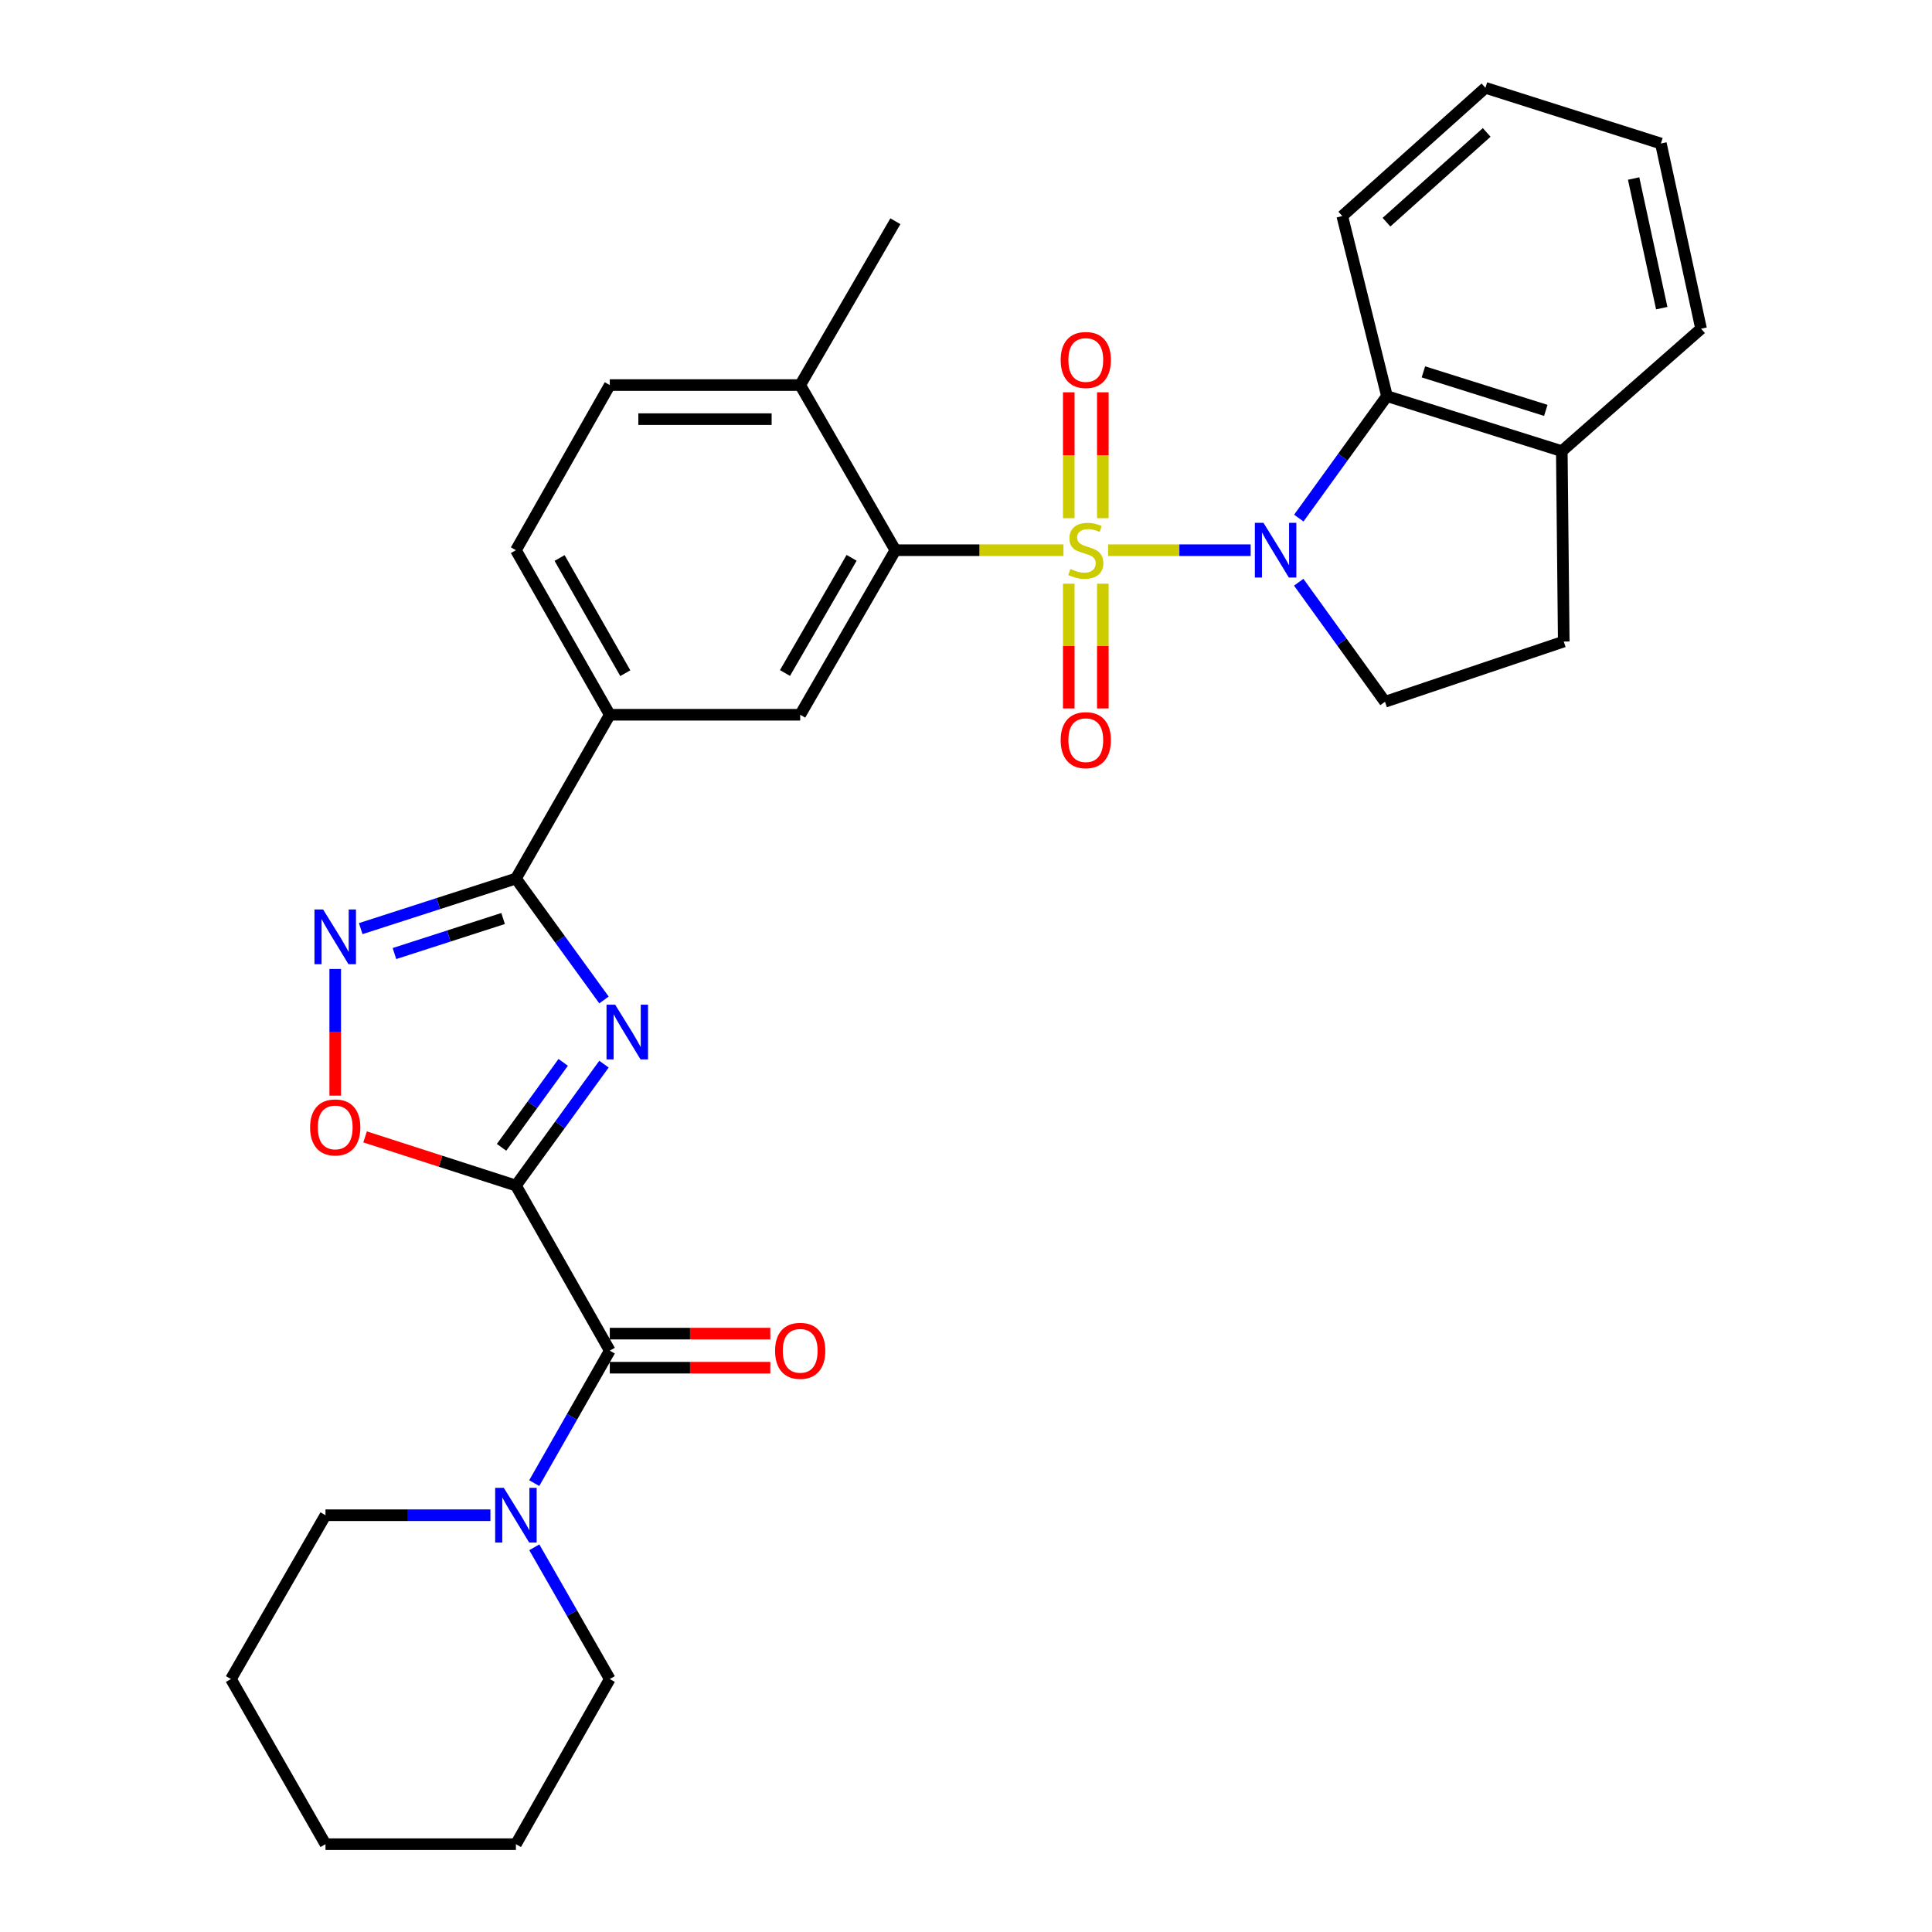 <?xml version='1.0' encoding='iso-8859-1'?>
<svg version='1.1' baseProfile='full'
              xmlns='http://www.w3.org/2000/svg'
                      xmlns:rdkit='http://www.rdkit.org/xml'
                      xmlns:xlink='http://www.w3.org/1999/xlink'
                  xml:space='preserve'
width='1000px' height='1000px' viewBox='0 0 1000 1000'>
<!-- END OF HEADER -->
<rect style='opacity:1.0;fill:#FFFFFF;stroke:none' width='1000' height='1000' x='0' y='0'> </rect>
<path class='bond-1' d='M 573.54,284.782 L 610.44,284.782' style='fill:none;fill-rule:evenodd;stroke:#CCCC00;stroke-width:6px;stroke-linecap:butt;stroke-linejoin:miter;stroke-opacity:1' />
<path class='bond-1' d='M 610.44,284.782 L 647.34,284.782' style='fill:none;fill-rule:evenodd;stroke:#0000FF;stroke-width:6px;stroke-linecap:butt;stroke-linejoin:miter;stroke-opacity:1' />
<path class='bond-4' d='M 550.46,284.782 L 506.954,284.782' style='fill:none;fill-rule:evenodd;stroke:#CCCC00;stroke-width:6px;stroke-linecap:butt;stroke-linejoin:miter;stroke-opacity:1' />
<path class='bond-4' d='M 506.954,284.782 L 463.448,284.782' style='fill:none;fill-rule:evenodd;stroke:#000000;stroke-width:6px;stroke-linecap:butt;stroke-linejoin:miter;stroke-opacity:1' />
<path class='bond-13' d='M 570.822,268.199 L 570.822,235.627' style='fill:none;fill-rule:evenodd;stroke:#CCCC00;stroke-width:6px;stroke-linecap:butt;stroke-linejoin:miter;stroke-opacity:1' />
<path class='bond-13' d='M 570.822,235.627 L 570.822,203.054' style='fill:none;fill-rule:evenodd;stroke:#FF0000;stroke-width:6px;stroke-linecap:butt;stroke-linejoin:miter;stroke-opacity:1' />
<path class='bond-13' d='M 553.187,268.199 L 553.187,235.627' style='fill:none;fill-rule:evenodd;stroke:#CCCC00;stroke-width:6px;stroke-linecap:butt;stroke-linejoin:miter;stroke-opacity:1' />
<path class='bond-13' d='M 553.187,235.627 L 553.187,203.054' style='fill:none;fill-rule:evenodd;stroke:#FF0000;stroke-width:6px;stroke-linecap:butt;stroke-linejoin:miter;stroke-opacity:1' />
<path class='bond-14' d='M 553.187,302.118 L 553.187,334.401' style='fill:none;fill-rule:evenodd;stroke:#CCCC00;stroke-width:6px;stroke-linecap:butt;stroke-linejoin:miter;stroke-opacity:1' />
<path class='bond-14' d='M 553.187,334.401 L 553.187,366.683' style='fill:none;fill-rule:evenodd;stroke:#FF0000;stroke-width:6px;stroke-linecap:butt;stroke-linejoin:miter;stroke-opacity:1' />
<path class='bond-14' d='M 570.822,302.118 L 570.822,334.401' style='fill:none;fill-rule:evenodd;stroke:#CCCC00;stroke-width:6px;stroke-linecap:butt;stroke-linejoin:miter;stroke-opacity:1' />
<path class='bond-14' d='M 570.822,334.401 L 570.822,366.683' style='fill:none;fill-rule:evenodd;stroke:#FF0000;stroke-width:6px;stroke-linecap:butt;stroke-linejoin:miter;stroke-opacity:1' />
<path class='bond-0' d='M 267.04,613.634 L 289.831,582.219' style='fill:none;fill-rule:evenodd;stroke:#000000;stroke-width:6px;stroke-linecap:butt;stroke-linejoin:miter;stroke-opacity:1' />
<path class='bond-0' d='M 289.831,582.219 L 312.622,550.805' style='fill:none;fill-rule:evenodd;stroke:#0000FF;stroke-width:6px;stroke-linecap:butt;stroke-linejoin:miter;stroke-opacity:1' />
<path class='bond-0' d='M 259.604,593.854 L 275.558,571.864' style='fill:none;fill-rule:evenodd;stroke:#000000;stroke-width:6px;stroke-linecap:butt;stroke-linejoin:miter;stroke-opacity:1' />
<path class='bond-0' d='M 275.558,571.864 L 291.511,549.874' style='fill:none;fill-rule:evenodd;stroke:#0000FF;stroke-width:6px;stroke-linecap:butt;stroke-linejoin:miter;stroke-opacity:1' />
<path class='bond-5' d='M 267.04,613.634 L 315.623,699.102' style='fill:none;fill-rule:evenodd;stroke:#000000;stroke-width:6px;stroke-linecap:butt;stroke-linejoin:miter;stroke-opacity:1' />
<path class='bond-34' d='M 267.04,613.634 L 228.003,601.044' style='fill:none;fill-rule:evenodd;stroke:#000000;stroke-width:6px;stroke-linecap:butt;stroke-linejoin:miter;stroke-opacity:1' />
<path class='bond-34' d='M 228.003,601.044 L 188.966,588.454' style='fill:none;fill-rule:evenodd;stroke:#FF0000;stroke-width:6px;stroke-linecap:butt;stroke-linejoin:miter;stroke-opacity:1' />
<path class='bond-8' d='M 672.258,268.162 L 695.07,236.594' style='fill:none;fill-rule:evenodd;stroke:#0000FF;stroke-width:6px;stroke-linecap:butt;stroke-linejoin:miter;stroke-opacity:1' />
<path class='bond-8' d='M 695.07,236.594 L 717.882,205.026' style='fill:none;fill-rule:evenodd;stroke:#000000;stroke-width:6px;stroke-linecap:butt;stroke-linejoin:miter;stroke-opacity:1' />
<path class='bond-12' d='M 672.214,301.361 L 694.544,332.298' style='fill:none;fill-rule:evenodd;stroke:#0000FF;stroke-width:6px;stroke-linecap:butt;stroke-linejoin:miter;stroke-opacity:1' />
<path class='bond-12' d='M 694.544,332.298 L 716.873,363.236' style='fill:none;fill-rule:evenodd;stroke:#000000;stroke-width:6px;stroke-linecap:butt;stroke-linejoin:miter;stroke-opacity:1' />
<path class='bond-2' d='M 312.622,517.577 L 289.831,486.163' style='fill:none;fill-rule:evenodd;stroke:#0000FF;stroke-width:6px;stroke-linecap:butt;stroke-linejoin:miter;stroke-opacity:1' />
<path class='bond-2' d='M 289.831,486.163 L 267.04,454.748' style='fill:none;fill-rule:evenodd;stroke:#000000;stroke-width:6px;stroke-linecap:butt;stroke-linejoin:miter;stroke-opacity:1' />
<path class='bond-3' d='M 267.04,454.748 L 315.623,369.956' style='fill:none;fill-rule:evenodd;stroke:#000000;stroke-width:6px;stroke-linecap:butt;stroke-linejoin:miter;stroke-opacity:1' />
<path class='bond-6' d='M 267.04,454.748 L 226.873,467.702' style='fill:none;fill-rule:evenodd;stroke:#000000;stroke-width:6px;stroke-linecap:butt;stroke-linejoin:miter;stroke-opacity:1' />
<path class='bond-6' d='M 226.873,467.702 L 186.706,480.657' style='fill:none;fill-rule:evenodd;stroke:#0000FF;stroke-width:6px;stroke-linecap:butt;stroke-linejoin:miter;stroke-opacity:1' />
<path class='bond-6' d='M 260.403,475.418 L 232.286,484.486' style='fill:none;fill-rule:evenodd;stroke:#000000;stroke-width:6px;stroke-linecap:butt;stroke-linejoin:miter;stroke-opacity:1' />
<path class='bond-6' d='M 232.286,484.486 L 204.169,493.554' style='fill:none;fill-rule:evenodd;stroke:#0000FF;stroke-width:6px;stroke-linecap:butt;stroke-linejoin:miter;stroke-opacity:1' />
<path class='bond-10' d='M 463.448,284.782 L 414.179,369.956' style='fill:none;fill-rule:evenodd;stroke:#000000;stroke-width:6px;stroke-linecap:butt;stroke-linejoin:miter;stroke-opacity:1' />
<path class='bond-10' d='M 440.793,288.729 L 406.305,348.351' style='fill:none;fill-rule:evenodd;stroke:#000000;stroke-width:6px;stroke-linecap:butt;stroke-linejoin:miter;stroke-opacity:1' />
<path class='bond-15' d='M 463.448,284.782 L 414.179,199.314' style='fill:none;fill-rule:evenodd;stroke:#000000;stroke-width:6px;stroke-linecap:butt;stroke-linejoin:miter;stroke-opacity:1' />
<path class='bond-9' d='M 315.623,699.102 L 296.069,733.383' style='fill:none;fill-rule:evenodd;stroke:#000000;stroke-width:6px;stroke-linecap:butt;stroke-linejoin:miter;stroke-opacity:1' />
<path class='bond-9' d='M 296.069,733.383 L 276.515,767.664' style='fill:none;fill-rule:evenodd;stroke:#0000FF;stroke-width:6px;stroke-linecap:butt;stroke-linejoin:miter;stroke-opacity:1' />
<path class='bond-17' d='M 315.623,707.919 L 357.169,707.919' style='fill:none;fill-rule:evenodd;stroke:#000000;stroke-width:6px;stroke-linecap:butt;stroke-linejoin:miter;stroke-opacity:1' />
<path class='bond-17' d='M 357.169,707.919 L 398.715,707.919' style='fill:none;fill-rule:evenodd;stroke:#FF0000;stroke-width:6px;stroke-linecap:butt;stroke-linejoin:miter;stroke-opacity:1' />
<path class='bond-17' d='M 315.623,690.285 L 357.169,690.285' style='fill:none;fill-rule:evenodd;stroke:#000000;stroke-width:6px;stroke-linecap:butt;stroke-linejoin:miter;stroke-opacity:1' />
<path class='bond-17' d='M 357.169,690.285 L 398.715,690.285' style='fill:none;fill-rule:evenodd;stroke:#FF0000;stroke-width:6px;stroke-linecap:butt;stroke-linejoin:miter;stroke-opacity:1' />
<path class='bond-7' d='M 173.509,501.537 L 173.509,534.319' style='fill:none;fill-rule:evenodd;stroke:#0000FF;stroke-width:6px;stroke-linecap:butt;stroke-linejoin:miter;stroke-opacity:1' />
<path class='bond-7' d='M 173.509,534.319 L 173.509,567.101' style='fill:none;fill-rule:evenodd;stroke:#FF0000;stroke-width:6px;stroke-linecap:butt;stroke-linejoin:miter;stroke-opacity:1' />
<path class='bond-16' d='M 717.882,205.026 L 808.386,233.505' style='fill:none;fill-rule:evenodd;stroke:#000000;stroke-width:6px;stroke-linecap:butt;stroke-linejoin:miter;stroke-opacity:1' />
<path class='bond-16' d='M 736.751,192.477 L 800.104,212.412' style='fill:none;fill-rule:evenodd;stroke:#000000;stroke-width:6px;stroke-linecap:butt;stroke-linejoin:miter;stroke-opacity:1' />
<path class='bond-23' d='M 717.882,205.026 L 694.762,111.828' style='fill:none;fill-rule:evenodd;stroke:#000000;stroke-width:6px;stroke-linecap:butt;stroke-linejoin:miter;stroke-opacity:1' />
<path class='bond-21' d='M 276.553,800.879 L 296.088,834.973' style='fill:none;fill-rule:evenodd;stroke:#0000FF;stroke-width:6px;stroke-linecap:butt;stroke-linejoin:miter;stroke-opacity:1' />
<path class='bond-21' d='M 296.088,834.973 L 315.623,869.068' style='fill:none;fill-rule:evenodd;stroke:#000000;stroke-width:6px;stroke-linecap:butt;stroke-linejoin:miter;stroke-opacity:1' />
<path class='bond-22' d='M 253.836,784.276 L 211.155,784.276' style='fill:none;fill-rule:evenodd;stroke:#0000FF;stroke-width:6px;stroke-linecap:butt;stroke-linejoin:miter;stroke-opacity:1' />
<path class='bond-22' d='M 211.155,784.276 L 168.474,784.276' style='fill:none;fill-rule:evenodd;stroke:#000000;stroke-width:6px;stroke-linecap:butt;stroke-linejoin:miter;stroke-opacity:1' />
<path class='bond-11' d='M 414.179,369.956 L 315.623,369.956' style='fill:none;fill-rule:evenodd;stroke:#000000;stroke-width:6px;stroke-linecap:butt;stroke-linejoin:miter;stroke-opacity:1' />
<path class='bond-32' d='M 315.623,369.956 L 267.04,284.782' style='fill:none;fill-rule:evenodd;stroke:#000000;stroke-width:6px;stroke-linecap:butt;stroke-linejoin:miter;stroke-opacity:1' />
<path class='bond-32' d='M 323.653,348.443 L 289.645,288.821' style='fill:none;fill-rule:evenodd;stroke:#000000;stroke-width:6px;stroke-linecap:butt;stroke-linejoin:miter;stroke-opacity:1' />
<path class='bond-18' d='M 716.873,363.236 L 809.395,332.062' style='fill:none;fill-rule:evenodd;stroke:#000000;stroke-width:6px;stroke-linecap:butt;stroke-linejoin:miter;stroke-opacity:1' />
<path class='bond-20' d='M 414.179,199.314 L 315.623,199.314' style='fill:none;fill-rule:evenodd;stroke:#000000;stroke-width:6px;stroke-linecap:butt;stroke-linejoin:miter;stroke-opacity:1' />
<path class='bond-20' d='M 399.396,216.949 L 330.406,216.949' style='fill:none;fill-rule:evenodd;stroke:#000000;stroke-width:6px;stroke-linecap:butt;stroke-linejoin:miter;stroke-opacity:1' />
<path class='bond-24' d='M 414.179,199.314 L 463.448,114.513' style='fill:none;fill-rule:evenodd;stroke:#000000;stroke-width:6px;stroke-linecap:butt;stroke-linejoin:miter;stroke-opacity:1' />
<path class='bond-25' d='M 808.386,233.505 L 880.471,170.139' style='fill:none;fill-rule:evenodd;stroke:#000000;stroke-width:6px;stroke-linecap:butt;stroke-linejoin:miter;stroke-opacity:1' />
<path class='bond-31' d='M 808.386,233.505 L 809.395,332.062' style='fill:none;fill-rule:evenodd;stroke:#000000;stroke-width:6px;stroke-linecap:butt;stroke-linejoin:miter;stroke-opacity:1' />
<path class='bond-19' d='M 267.04,284.782 L 315.623,199.314' style='fill:none;fill-rule:evenodd;stroke:#000000;stroke-width:6px;stroke-linecap:butt;stroke-linejoin:miter;stroke-opacity:1' />
<path class='bond-26' d='M 315.623,869.068 L 267.04,954.545' style='fill:none;fill-rule:evenodd;stroke:#000000;stroke-width:6px;stroke-linecap:butt;stroke-linejoin:miter;stroke-opacity:1' />
<path class='bond-27' d='M 168.474,784.276 L 119.529,869.068' style='fill:none;fill-rule:evenodd;stroke:#000000;stroke-width:6px;stroke-linecap:butt;stroke-linejoin:miter;stroke-opacity:1' />
<path class='bond-28' d='M 694.762,111.828 L 768.856,45.455' style='fill:none;fill-rule:evenodd;stroke:#000000;stroke-width:6px;stroke-linecap:butt;stroke-linejoin:miter;stroke-opacity:1' />
<path class='bond-28' d='M 717.642,115.007 L 769.508,68.546' style='fill:none;fill-rule:evenodd;stroke:#000000;stroke-width:6px;stroke-linecap:butt;stroke-linejoin:miter;stroke-opacity:1' />
<path class='bond-33' d='M 880.471,170.139 L 859.673,74.287' style='fill:none;fill-rule:evenodd;stroke:#000000;stroke-width:6px;stroke-linecap:butt;stroke-linejoin:miter;stroke-opacity:1' />
<path class='bond-33' d='M 860.118,159.501 L 845.559,92.404' style='fill:none;fill-rule:evenodd;stroke:#000000;stroke-width:6px;stroke-linecap:butt;stroke-linejoin:miter;stroke-opacity:1' />
<path class='bond-35' d='M 267.04,954.545 L 168.474,954.545' style='fill:none;fill-rule:evenodd;stroke:#000000;stroke-width:6px;stroke-linecap:butt;stroke-linejoin:miter;stroke-opacity:1' />
<path class='bond-30' d='M 119.529,869.068 L 168.474,954.545' style='fill:none;fill-rule:evenodd;stroke:#000000;stroke-width:6px;stroke-linecap:butt;stroke-linejoin:miter;stroke-opacity:1' />
<path class='bond-29' d='M 768.856,45.455 L 859.673,74.287' style='fill:none;fill-rule:evenodd;stroke:#000000;stroke-width:6px;stroke-linecap:butt;stroke-linejoin:miter;stroke-opacity:1' />
<path  class='atom-0' d='M 554.004 294.502
Q 554.324 294.622, 555.644 295.182
Q 556.964 295.742, 558.404 296.102
Q 559.884 296.422, 561.324 296.422
Q 564.004 296.422, 565.564 295.142
Q 567.124 293.822, 567.124 291.542
Q 567.124 289.982, 566.324 289.022
Q 565.564 288.062, 564.364 287.542
Q 563.164 287.022, 561.164 286.422
Q 558.644 285.662, 557.124 284.942
Q 555.644 284.222, 554.564 282.702
Q 553.524 281.182, 553.524 278.622
Q 553.524 275.062, 555.924 272.862
Q 558.364 270.662, 563.164 270.662
Q 566.444 270.662, 570.164 272.222
L 569.244 275.302
Q 565.844 273.902, 563.284 273.902
Q 560.524 273.902, 559.004 275.062
Q 557.484 276.182, 557.524 278.142
Q 557.524 279.662, 558.284 280.582
Q 559.084 281.502, 560.204 282.022
Q 561.364 282.542, 563.284 283.142
Q 565.844 283.942, 567.364 284.742
Q 568.884 285.542, 569.964 287.182
Q 571.084 288.782, 571.084 291.542
Q 571.084 295.462, 568.444 297.582
Q 565.844 299.662, 561.484 299.662
Q 558.964 299.662, 557.044 299.102
Q 555.164 298.582, 552.924 297.662
L 554.004 294.502
' fill='#CCCC00'/>
<path  class='atom-2' d='M 653.987 270.622
L 663.267 285.622
Q 664.187 287.102, 665.667 289.782
Q 667.147 292.462, 667.227 292.622
L 667.227 270.622
L 670.987 270.622
L 670.987 298.942
L 667.107 298.942
L 657.147 282.542
Q 655.987 280.622, 654.747 278.422
Q 653.547 276.222, 653.187 275.542
L 653.187 298.942
L 649.507 298.942
L 649.507 270.622
L 653.987 270.622
' fill='#0000FF'/>
<path  class='atom-3' d='M 318.415 520.031
L 327.695 535.031
Q 328.615 536.511, 330.095 539.191
Q 331.575 541.871, 331.655 542.031
L 331.655 520.031
L 335.415 520.031
L 335.415 548.351
L 331.535 548.351
L 321.575 531.951
Q 320.415 530.031, 319.175 527.831
Q 317.975 525.631, 317.615 524.951
L 317.615 548.351
L 313.935 548.351
L 313.935 520.031
L 318.415 520.031
' fill='#0000FF'/>
<path  class='atom-7' d='M 167.249 470.753
L 176.529 485.753
Q 177.449 487.233, 178.929 489.913
Q 180.409 492.593, 180.489 492.753
L 180.489 470.753
L 184.249 470.753
L 184.249 499.073
L 180.369 499.073
L 170.409 482.673
Q 169.249 480.753, 168.009 478.553
Q 166.809 476.353, 166.449 475.673
L 166.449 499.073
L 162.769 499.073
L 162.769 470.753
L 167.249 470.753
' fill='#0000FF'/>
<path  class='atom-8' d='M 160.509 583.549
Q 160.509 576.749, 163.869 572.949
Q 167.229 569.149, 173.509 569.149
Q 179.789 569.149, 183.149 572.949
Q 186.509 576.749, 186.509 583.549
Q 186.509 590.429, 183.109 594.349
Q 179.709 598.229, 173.509 598.229
Q 167.269 598.229, 163.869 594.349
Q 160.509 590.469, 160.509 583.549
M 173.509 595.029
Q 177.829 595.029, 180.149 592.149
Q 182.509 589.229, 182.509 583.549
Q 182.509 577.989, 180.149 575.189
Q 177.829 572.349, 173.509 572.349
Q 169.189 572.349, 166.829 575.149
Q 164.509 577.949, 164.509 583.549
Q 164.509 589.269, 166.829 592.149
Q 169.189 595.029, 173.509 595.029
' fill='#FF0000'/>
<path  class='atom-10' d='M 260.78 770.116
L 270.06 785.116
Q 270.98 786.596, 272.46 789.276
Q 273.94 791.956, 274.02 792.116
L 274.02 770.116
L 277.78 770.116
L 277.78 798.436
L 273.9 798.436
L 263.94 782.036
Q 262.78 780.116, 261.54 777.916
Q 260.34 775.716, 259.98 775.036
L 259.98 798.436
L 256.3 798.436
L 256.3 770.116
L 260.78 770.116
' fill='#0000FF'/>
<path  class='atom-14' d='M 549.004 186.325
Q 549.004 179.525, 552.364 175.725
Q 555.724 171.925, 562.004 171.925
Q 568.284 171.925, 571.644 175.725
Q 575.004 179.525, 575.004 186.325
Q 575.004 193.205, 571.604 197.125
Q 568.204 201.005, 562.004 201.005
Q 555.764 201.005, 552.364 197.125
Q 549.004 193.245, 549.004 186.325
M 562.004 197.805
Q 566.324 197.805, 568.644 194.925
Q 571.004 192.005, 571.004 186.325
Q 571.004 180.765, 568.644 177.965
Q 566.324 175.125, 562.004 175.125
Q 557.684 175.125, 555.324 177.925
Q 553.004 180.725, 553.004 186.325
Q 553.004 192.045, 555.324 194.925
Q 557.684 197.805, 562.004 197.805
' fill='#FF0000'/>
<path  class='atom-15' d='M 549.004 383.105
Q 549.004 376.305, 552.364 372.505
Q 555.724 368.705, 562.004 368.705
Q 568.284 368.705, 571.644 372.505
Q 575.004 376.305, 575.004 383.105
Q 575.004 389.985, 571.604 393.905
Q 568.204 397.785, 562.004 397.785
Q 555.764 397.785, 552.364 393.905
Q 549.004 390.025, 549.004 383.105
M 562.004 394.585
Q 566.324 394.585, 568.644 391.705
Q 571.004 388.785, 571.004 383.105
Q 571.004 377.545, 568.644 374.745
Q 566.324 371.905, 562.004 371.905
Q 557.684 371.905, 555.324 374.705
Q 553.004 377.505, 553.004 383.105
Q 553.004 388.825, 555.324 391.705
Q 557.684 394.585, 562.004 394.585
' fill='#FF0000'/>
<path  class='atom-18' d='M 401.179 699.182
Q 401.179 692.382, 404.539 688.582
Q 407.899 684.782, 414.179 684.782
Q 420.459 684.782, 423.819 688.582
Q 427.179 692.382, 427.179 699.182
Q 427.179 706.062, 423.779 709.982
Q 420.379 713.862, 414.179 713.862
Q 407.939 713.862, 404.539 709.982
Q 401.179 706.102, 401.179 699.182
M 414.179 710.662
Q 418.499 710.662, 420.819 707.782
Q 423.179 704.862, 423.179 699.182
Q 423.179 693.622, 420.819 690.822
Q 418.499 687.982, 414.179 687.982
Q 409.859 687.982, 407.499 690.782
Q 405.179 693.582, 405.179 699.182
Q 405.179 704.902, 407.499 707.782
Q 409.859 710.662, 414.179 710.662
' fill='#FF0000'/>
</svg>
